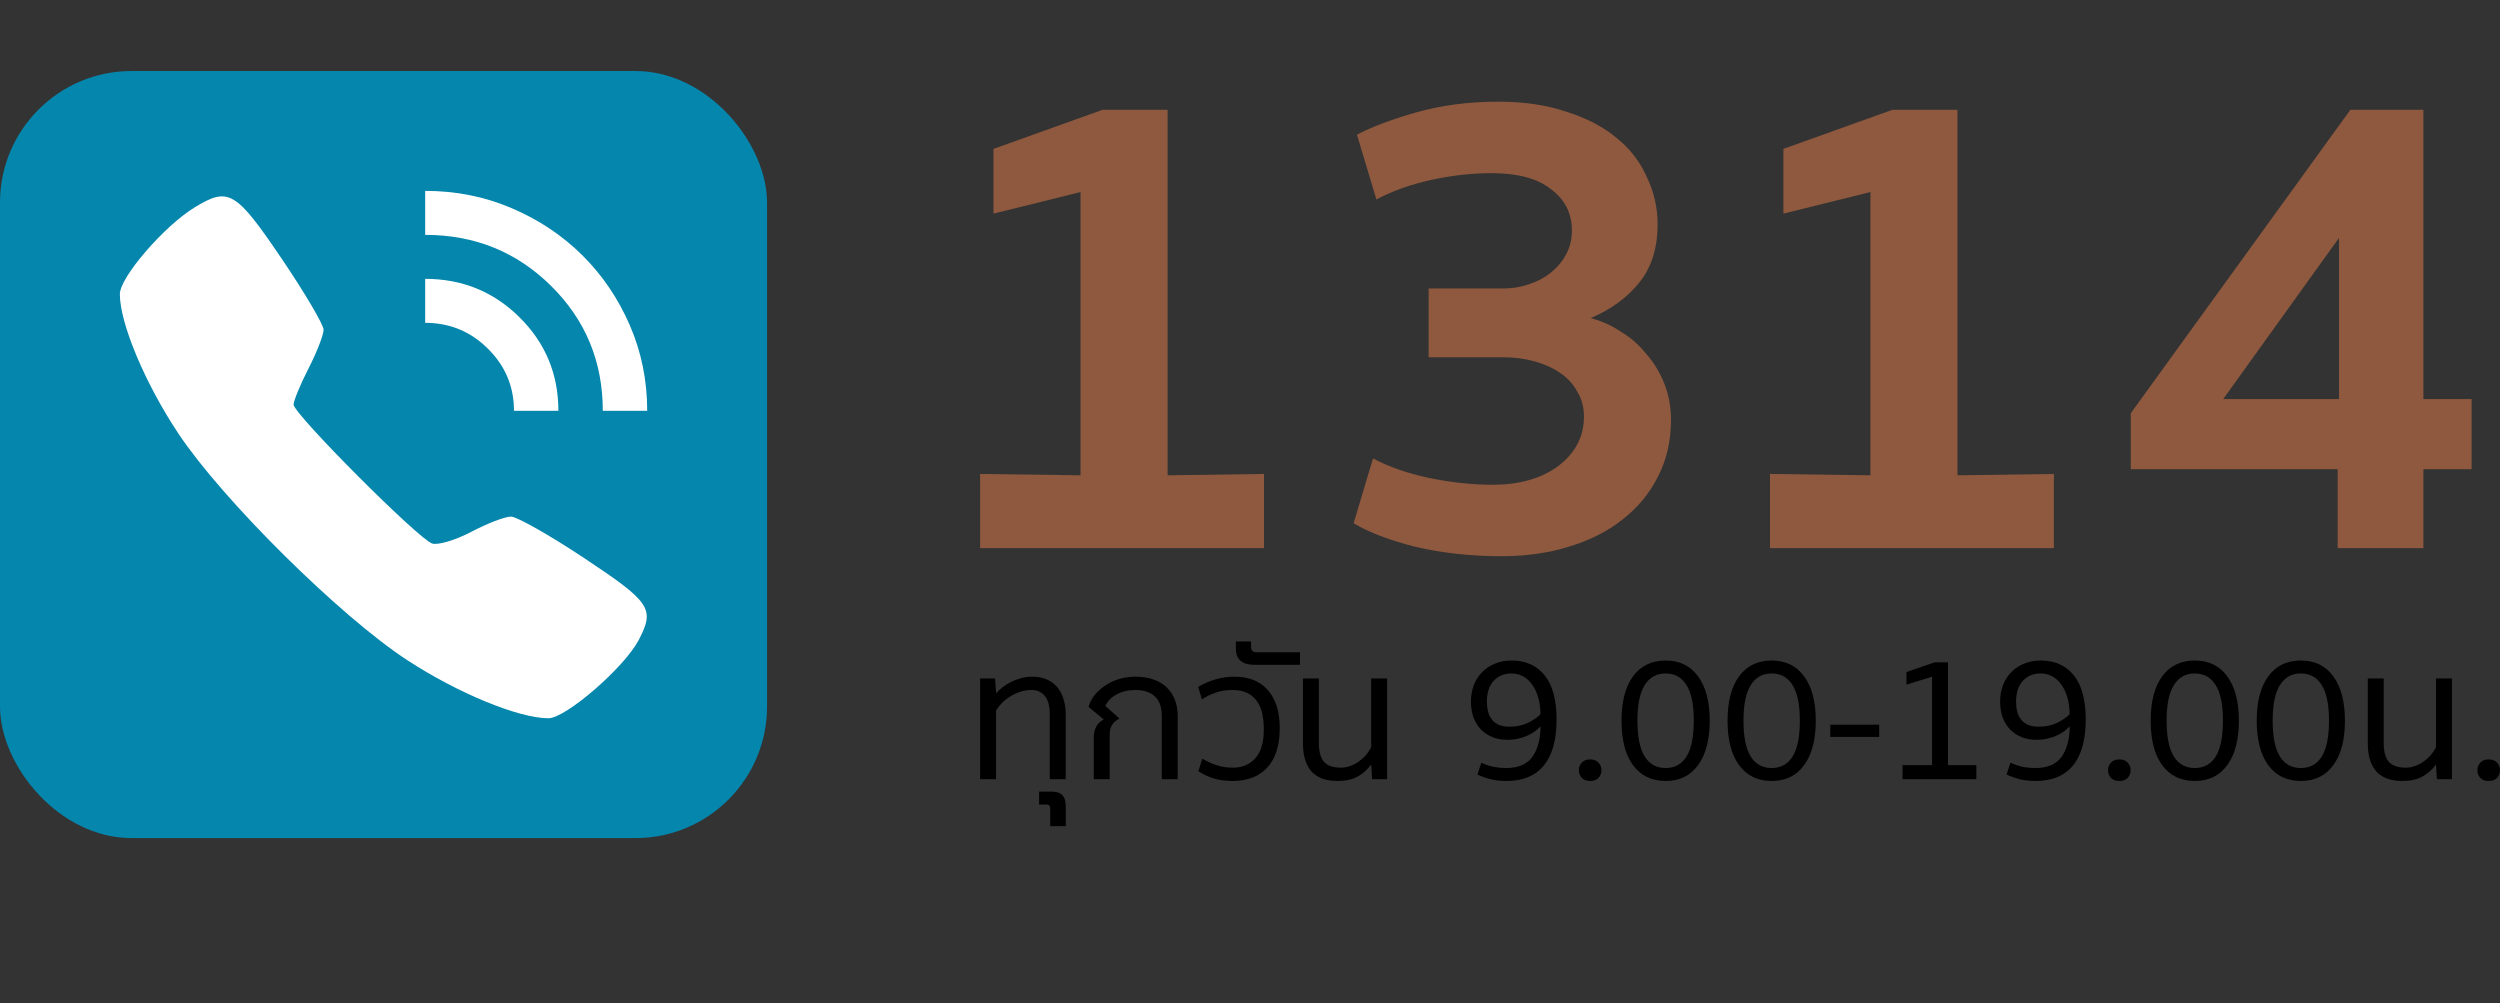 <svg width="152" height="61" viewBox="0 0 152 61" fill="none" xmlns="http://www.w3.org/2000/svg">
<rect x="0" y="0" width="152" height="61" fill="#333333" stroke="none"/>
<rect y="4.318" width="46.637" height="46.638" rx="8" fill="#0486AD"/>
<path fill-rule="evenodd" clip-rule="evenodd" d="M11.841 12.605C9.975 13.743 7.287 16.858 7.287 17.883C7.287 19.663 8.821 23.317 10.847 26.361C13.534 30.399 20.693 37.486 24.773 40.146C27.851 42.153 31.539 43.67 33.343 43.67C34.398 43.67 37.961 40.584 38.833 38.914C39.828 37.009 39.573 36.626 35.531 33.941C33.434 32.549 31.425 31.409 31.066 31.409C30.707 31.409 29.627 31.823 28.667 32.329C27.707 32.835 26.632 33.158 26.278 33.047C25.454 32.788 17.851 25.166 17.851 24.599C17.851 24.365 18.261 23.372 18.762 22.394C19.263 21.416 19.673 20.361 19.673 20.05C19.673 19.739 18.521 17.787 17.115 15.711C14.332 11.605 13.899 11.351 11.841 12.605Z" fill="white"/>
<path d="M33.511 17.388C35.604 19.46 36.65 21.99 36.65 24.976H39.35C39.35 23.126 38.995 21.388 38.286 19.761C37.578 18.135 36.616 16.72 35.401 15.516C34.186 14.313 32.758 13.36 31.115 12.658C29.473 11.956 27.718 11.605 25.851 11.605V14.28C28.865 14.28 31.419 15.316 33.511 17.388Z" fill="white"/>
<path d="M29.664 21.199C30.722 22.246 31.25 23.505 31.25 24.976H33.95C33.95 22.747 33.163 20.853 31.588 19.293C30.013 17.733 28.101 16.954 25.851 16.954V19.628C27.335 19.628 28.607 20.151 29.664 21.199Z" fill="white"/>
<path d="M65.697 11.676L60.405 12.988V9.052L67.041 6.674H70.99V28.898L76.852 28.816V33.326H59.591V28.816L65.697 28.898V11.676Z" fill="#8E593E"/>
<path d="M90.768 29.472C92.396 29.472 93.726 29.089 94.757 28.323C95.789 27.531 96.305 26.533 96.305 25.33C96.305 24.756 96.169 24.25 95.897 23.813C95.653 23.348 95.3 22.966 94.839 22.665C94.405 22.364 93.889 22.132 93.292 21.968C92.695 21.804 92.071 21.722 91.419 21.722H86.86V17.54H91.419C91.935 17.54 92.437 17.458 92.926 17.294C93.441 17.13 93.889 16.897 94.269 16.596C94.676 16.268 94.988 15.899 95.205 15.489C95.45 15.052 95.572 14.56 95.572 14.013C95.572 12.975 95.151 12.141 94.31 11.512C93.496 10.856 92.288 10.528 90.687 10.528C89.492 10.528 88.271 10.665 87.023 10.938C85.774 11.211 84.662 11.608 83.684 12.127L82.504 8.191C83.372 7.726 84.567 7.275 86.086 6.838C87.633 6.4 89.302 6.182 91.094 6.182C92.668 6.182 94.052 6.387 95.246 6.797C96.467 7.179 97.485 7.712 98.299 8.396C99.113 9.052 99.724 9.845 100.131 10.774C100.565 11.676 100.783 12.633 100.783 13.644C100.783 15.093 100.403 16.282 99.643 17.212C98.91 18.114 97.933 18.824 96.712 19.344C97.363 19.508 97.974 19.781 98.543 20.164C99.141 20.519 99.656 20.97 100.09 21.517C100.552 22.036 100.918 22.638 101.19 23.321C101.461 24.005 101.597 24.743 101.597 25.535C101.597 26.82 101.325 27.982 100.783 29.021C100.267 30.032 99.548 30.893 98.625 31.604C97.729 32.315 96.644 32.861 95.368 33.244C94.12 33.627 92.763 33.818 91.297 33.818C89.425 33.818 87.674 33.627 86.046 33.244C84.444 32.834 83.196 32.355 82.3 31.809L83.481 27.872C84.458 28.392 85.598 28.788 86.901 29.062C88.23 29.335 89.52 29.472 90.768 29.472Z" fill="#8E593E"/>
<path d="M113.722 11.676L108.43 12.988V9.052L115.065 6.674H119.014V28.898L124.876 28.816V33.326H107.615V28.816L113.722 28.898V11.676Z" fill="#8E593E"/>
<path d="M142.212 24.264V14.464L135.169 24.264H142.212ZM142.904 6.674H147.342V24.264H150.273V28.529H147.342V33.326H142.131V28.529H129.551V25.125L142.904 6.674Z" fill="#8E593E"/>
<path d="M63.827 43.449C63.827 42.925 63.726 42.546 63.523 42.312C63.32 42.072 63.054 41.952 62.723 41.952C62.483 41.952 62.254 41.988 62.036 42.061C61.825 42.127 61.627 42.218 61.439 42.334C61.251 42.444 61.082 42.575 60.932 42.728C60.781 42.881 60.657 43.038 60.56 43.198V47.374H59.591V41.252H60.504L60.56 42.148C60.672 42.025 60.804 41.904 60.954 41.788C61.112 41.664 61.285 41.554 61.472 41.46C61.66 41.365 61.863 41.288 62.081 41.23C62.299 41.172 62.528 41.143 62.768 41.143C63.099 41.143 63.388 41.197 63.636 41.307C63.891 41.416 64.105 41.573 64.278 41.777C64.451 41.981 64.579 42.225 64.661 42.509C64.751 42.786 64.796 43.099 64.796 43.449V47.374H63.827V43.449Z" fill="black"/>
<path d="M63.853 50.227V49.145C63.853 48.992 63.774 48.915 63.616 48.915H63.177V48.128H63.909C64.225 48.128 64.454 48.201 64.596 48.347C64.732 48.493 64.799 48.73 64.799 49.057V50.227H63.853Z" fill="black"/>
<path d="M70.636 47.374V43.515C70.636 42.99 70.497 42.6 70.219 42.345C69.941 42.083 69.543 41.952 69.025 41.952C68.596 41.952 68.217 42.043 67.886 42.225C67.556 42.4 67.331 42.633 67.21 42.925L68.067 43.69C67.864 43.792 67.714 43.919 67.616 44.072C67.519 44.218 67.47 44.408 67.47 44.641V47.374H66.501V44.772C66.501 44.561 66.553 44.36 66.658 44.171C66.763 43.981 66.914 43.839 67.109 43.745L66.185 42.979C66.245 42.746 66.358 42.52 66.523 42.301C66.696 42.076 66.906 41.879 67.154 41.711C67.402 41.536 67.684 41.398 67.999 41.296C68.322 41.194 68.664 41.143 69.025 41.143C69.453 41.143 69.828 41.201 70.151 41.318C70.474 41.434 70.741 41.598 70.951 41.81C71.169 42.021 71.331 42.272 71.436 42.564C71.548 42.848 71.605 43.165 71.605 43.515V47.374H70.636Z" fill="black"/>
<path d="M73.098 46.128C73.368 46.288 73.654 46.419 73.954 46.521C74.262 46.623 74.596 46.674 74.957 46.674C75.528 46.674 75.982 46.485 76.32 46.106C76.666 45.727 76.839 45.144 76.839 44.357C76.839 43.526 76.673 42.917 76.343 42.531C76.02 42.145 75.558 41.952 74.957 41.952C74.559 41.952 74.217 42.003 73.932 42.105C73.646 42.2 73.361 42.338 73.075 42.52L72.85 41.766C73.15 41.576 73.489 41.427 73.864 41.318C74.247 41.201 74.638 41.143 75.036 41.143C75.945 41.143 76.632 41.42 77.098 41.974C77.571 42.52 77.808 43.285 77.808 44.269C77.808 45.319 77.556 46.117 77.053 46.663C76.557 47.21 75.851 47.483 74.934 47.483C74.506 47.483 74.127 47.432 73.796 47.33C73.466 47.228 73.154 47.083 72.861 46.893L73.098 46.128Z" fill="black"/>
<path d="M76.279 40.421C75.521 40.421 75.141 40.093 75.141 39.437V39H76.065V39.328C76.065 39.547 76.171 39.656 76.381 39.656H79.04V40.421H76.279Z" fill="black"/>
<path d="M80.189 45.188C80.189 45.705 80.294 46.084 80.505 46.325C80.715 46.558 81.057 46.674 81.53 46.674C81.718 46.674 81.902 46.642 82.082 46.576C82.27 46.51 82.446 46.419 82.612 46.303C82.777 46.186 82.923 46.055 83.051 45.909C83.179 45.756 83.284 45.596 83.367 45.428V41.252H84.336V47.374H83.423L83.367 46.478C83.149 46.784 82.878 47.028 82.555 47.21C82.232 47.392 81.815 47.483 81.305 47.483C80.614 47.483 80.091 47.29 79.739 46.904C79.393 46.51 79.22 45.942 79.22 45.199V41.252H80.189V45.188Z" fill="black"/>
<path d="M91.777 44.182C92.19 44.182 92.554 44.109 92.87 43.963C93.193 43.81 93.456 43.632 93.659 43.428C93.659 43.034 93.61 42.684 93.512 42.378C93.422 42.072 93.298 41.813 93.14 41.602C92.983 41.383 92.795 41.219 92.577 41.11C92.367 41.001 92.141 40.946 91.901 40.946C91.45 40.946 91.086 41.099 90.808 41.405C90.537 41.704 90.402 42.127 90.402 42.673C90.402 42.877 90.425 43.07 90.47 43.253C90.515 43.435 90.59 43.595 90.695 43.734C90.8 43.872 90.939 43.981 91.112 44.062C91.292 44.142 91.514 44.182 91.777 44.182ZM91.574 46.696C92.295 46.696 92.821 46.478 93.151 46.04C93.482 45.596 93.655 44.969 93.67 44.16C93.587 44.247 93.482 44.342 93.354 44.444C93.227 44.539 93.076 44.626 92.904 44.707C92.738 44.787 92.551 44.852 92.34 44.903C92.13 44.954 91.897 44.98 91.642 44.98C91.326 44.98 91.033 44.929 90.763 44.827C90.492 44.718 90.256 44.564 90.053 44.368C89.858 44.164 89.704 43.919 89.591 43.635C89.486 43.344 89.433 43.016 89.433 42.651C89.433 42.301 89.49 41.974 89.602 41.667C89.722 41.361 89.888 41.099 90.098 40.88C90.316 40.654 90.575 40.48 90.876 40.356C91.183 40.224 91.525 40.159 91.901 40.159C92.765 40.159 93.437 40.461 93.918 41.066C94.398 41.664 94.639 42.557 94.639 43.745C94.639 44.983 94.38 45.916 93.861 46.543C93.351 47.17 92.596 47.483 91.597 47.483C91.236 47.483 90.909 47.447 90.616 47.374C90.331 47.301 90.068 47.206 89.828 47.09L90.064 46.368C90.282 46.478 90.522 46.561 90.785 46.62C91.056 46.671 91.319 46.696 91.574 46.696Z" fill="black"/>
<path d="M95.994 46.827C95.994 46.645 96.054 46.492 96.174 46.368C96.294 46.237 96.463 46.172 96.681 46.172C96.899 46.172 97.068 46.237 97.188 46.368C97.308 46.492 97.368 46.645 97.368 46.827C97.368 47.01 97.308 47.166 97.188 47.297C97.068 47.421 96.899 47.483 96.681 47.483C96.463 47.483 96.294 47.421 96.174 47.297C96.054 47.166 95.994 47.01 95.994 46.827Z" fill="black"/>
<path d="M99.556 43.821C99.556 44.798 99.703 45.523 99.996 45.996C100.289 46.463 100.713 46.696 101.269 46.696C101.825 46.696 102.249 46.463 102.542 45.996C102.835 45.523 102.982 44.798 102.982 43.821C102.982 42.844 102.835 42.123 102.542 41.657C102.249 41.183 101.825 40.946 101.269 40.946C100.713 40.946 100.289 41.183 99.996 41.657C99.703 42.123 99.556 42.844 99.556 43.821ZM98.588 43.821C98.588 42.662 98.82 41.762 99.286 41.121C99.759 40.48 100.42 40.159 101.269 40.159C102.118 40.159 102.775 40.48 103.241 41.121C103.714 41.762 103.951 42.662 103.951 43.821C103.951 44.98 103.714 45.88 103.241 46.521C102.775 47.163 102.118 47.483 101.269 47.483C100.42 47.483 99.759 47.163 99.286 46.521C98.82 45.88 98.588 44.98 98.588 43.821Z" fill="black"/>
<path d="M106.004 43.821C106.004 44.798 106.151 45.523 106.444 45.996C106.737 46.463 107.161 46.696 107.717 46.696C108.273 46.696 108.697 46.463 108.99 45.996C109.283 45.523 109.43 44.798 109.43 43.821C109.43 42.844 109.283 42.123 108.99 41.657C108.697 41.183 108.273 40.946 107.717 40.946C107.161 40.946 106.737 41.183 106.444 41.657C106.151 42.123 106.004 42.844 106.004 43.821ZM105.035 43.821C105.035 42.662 105.268 41.762 105.734 41.121C106.207 40.48 106.868 40.159 107.717 40.159C108.566 40.159 109.223 40.48 109.689 41.121C110.162 41.762 110.399 42.662 110.399 43.821C110.399 44.98 110.162 45.88 109.689 46.521C109.223 47.163 108.566 47.483 107.717 47.483C106.868 47.483 106.207 47.163 105.734 46.521C105.268 45.88 105.035 44.98 105.035 43.821Z" fill="black"/>
<path d="M114.255 44.062V44.805H111.281V44.062H114.255Z" fill="black"/>
<path d="M117.469 41.143L115.914 41.624V40.858L117.627 40.268H118.438V46.521H120.162V47.374H115.677V46.521H117.469V41.143Z" fill="black"/>
<path d="M123.951 44.182C124.364 44.182 124.728 44.109 125.043 43.963C125.366 43.81 125.629 43.632 125.832 43.428C125.832 43.034 125.783 42.684 125.686 42.378C125.596 42.072 125.472 41.813 125.314 41.602C125.156 41.383 124.968 41.219 124.751 41.11C124.54 41.001 124.315 40.946 124.074 40.946C123.624 40.946 123.259 41.099 122.982 41.405C122.711 41.704 122.576 42.127 122.576 42.673C122.576 42.877 122.598 43.07 122.644 43.253C122.689 43.435 122.764 43.595 122.869 43.734C122.974 43.872 123.113 43.981 123.286 44.062C123.466 44.142 123.688 44.182 123.951 44.182ZM123.748 46.696C124.469 46.696 124.995 46.478 125.325 46.04C125.656 45.596 125.828 44.969 125.843 44.16C125.761 44.247 125.656 44.342 125.528 44.444C125.4 44.539 125.25 44.626 125.077 44.707C124.912 44.787 124.724 44.852 124.514 44.903C124.304 44.954 124.071 44.98 123.815 44.98C123.5 44.98 123.207 44.929 122.936 44.827C122.666 44.718 122.429 44.564 122.227 44.368C122.031 44.164 121.877 43.919 121.765 43.635C121.66 43.344 121.607 43.016 121.607 42.651C121.607 42.301 121.663 41.974 121.776 41.667C121.896 41.361 122.061 41.099 122.272 40.88C122.49 40.654 122.749 40.48 123.049 40.356C123.357 40.224 123.699 40.159 124.074 40.159C124.938 40.159 125.611 40.461 126.091 41.066C126.572 41.664 126.812 42.557 126.812 43.745C126.812 44.983 126.553 45.916 126.035 46.543C125.524 47.17 124.769 47.483 123.77 47.483C123.41 47.483 123.083 47.447 122.79 47.374C122.505 47.301 122.242 47.206 122.001 47.09L122.238 46.368C122.456 46.478 122.696 46.561 122.959 46.62C123.229 46.671 123.492 46.696 123.748 46.696Z" fill="black"/>
<path d="M128.168 46.827C128.168 46.645 128.228 46.492 128.348 46.368C128.468 46.237 128.637 46.172 128.855 46.172C129.073 46.172 129.242 46.237 129.362 46.368C129.482 46.492 129.542 46.645 129.542 46.827C129.542 47.01 129.482 47.166 129.362 47.297C129.242 47.421 129.073 47.483 128.855 47.483C128.637 47.483 128.468 47.421 128.348 47.297C128.228 47.166 128.168 47.01 128.168 46.827Z" fill="black"/>
<path d="M131.73 43.821C131.73 44.798 131.877 45.523 132.17 45.996C132.463 46.463 132.887 46.696 133.443 46.696C133.999 46.696 134.423 46.463 134.716 45.996C135.009 45.523 135.155 44.798 135.155 43.821C135.155 42.844 135.009 42.123 134.716 41.657C134.423 41.183 133.999 40.946 133.443 40.946C132.887 40.946 132.463 41.183 132.17 41.657C131.877 42.123 131.73 42.844 131.73 43.821ZM130.761 43.821C130.761 42.662 130.994 41.762 131.46 41.121C131.933 40.48 132.594 40.159 133.443 40.159C134.292 40.159 134.949 40.48 135.415 41.121C135.888 41.762 136.124 42.662 136.124 43.821C136.124 44.98 135.888 45.88 135.415 46.521C134.949 47.163 134.292 47.483 133.443 47.483C132.594 47.483 131.933 47.163 131.46 46.521C130.994 45.88 130.761 44.98 130.761 43.821Z" fill="black"/>
<path d="M138.178 43.821C138.178 44.798 138.325 45.523 138.618 45.996C138.91 46.463 139.335 46.696 139.891 46.696C140.447 46.696 140.871 46.463 141.164 45.996C141.457 45.523 141.603 44.798 141.603 43.821C141.603 42.844 141.457 42.123 141.164 41.657C140.871 41.183 140.447 40.946 139.891 40.946C139.335 40.946 138.91 41.183 138.618 41.657C138.325 42.123 138.178 42.844 138.178 43.821ZM137.209 43.821C137.209 42.662 137.442 41.762 137.908 41.121C138.381 40.48 139.042 40.159 139.891 40.159C140.74 40.159 141.397 40.48 141.863 41.121C142.336 41.762 142.572 42.662 142.572 43.821C142.572 44.98 142.336 45.88 141.863 46.521C141.397 47.163 140.74 47.483 139.891 47.483C139.042 47.483 138.381 47.163 137.908 46.521C137.442 45.88 137.209 44.98 137.209 43.821Z" fill="black"/>
<path d="M144.93 45.188C144.93 45.705 145.035 46.084 145.246 46.325C145.456 46.558 145.798 46.674 146.271 46.674C146.459 46.674 146.643 46.642 146.823 46.576C147.011 46.51 147.187 46.419 147.353 46.303C147.518 46.186 147.664 46.055 147.792 45.909C147.92 45.756 148.025 45.596 148.108 45.428V41.252H149.077V47.374H148.164L148.108 46.478C147.89 46.784 147.619 47.028 147.296 47.21C146.973 47.392 146.557 47.483 146.046 47.483C145.355 47.483 144.833 47.29 144.48 46.904C144.134 46.51 143.961 45.942 143.961 45.199V41.252H144.93V45.188Z" fill="black"/>
<path d="M150.625 46.827C150.625 46.645 150.685 46.492 150.806 46.368C150.926 46.237 151.095 46.172 151.313 46.172C151.53 46.172 151.699 46.237 151.82 46.368C151.94 46.492 152 46.645 152 46.827C152 47.01 151.94 47.166 151.82 47.297C151.699 47.421 151.53 47.483 151.313 47.483C151.095 47.483 150.926 47.421 150.806 47.297C150.685 47.166 150.625 47.01 150.625 46.827Z" fill="black"/>
</svg>
